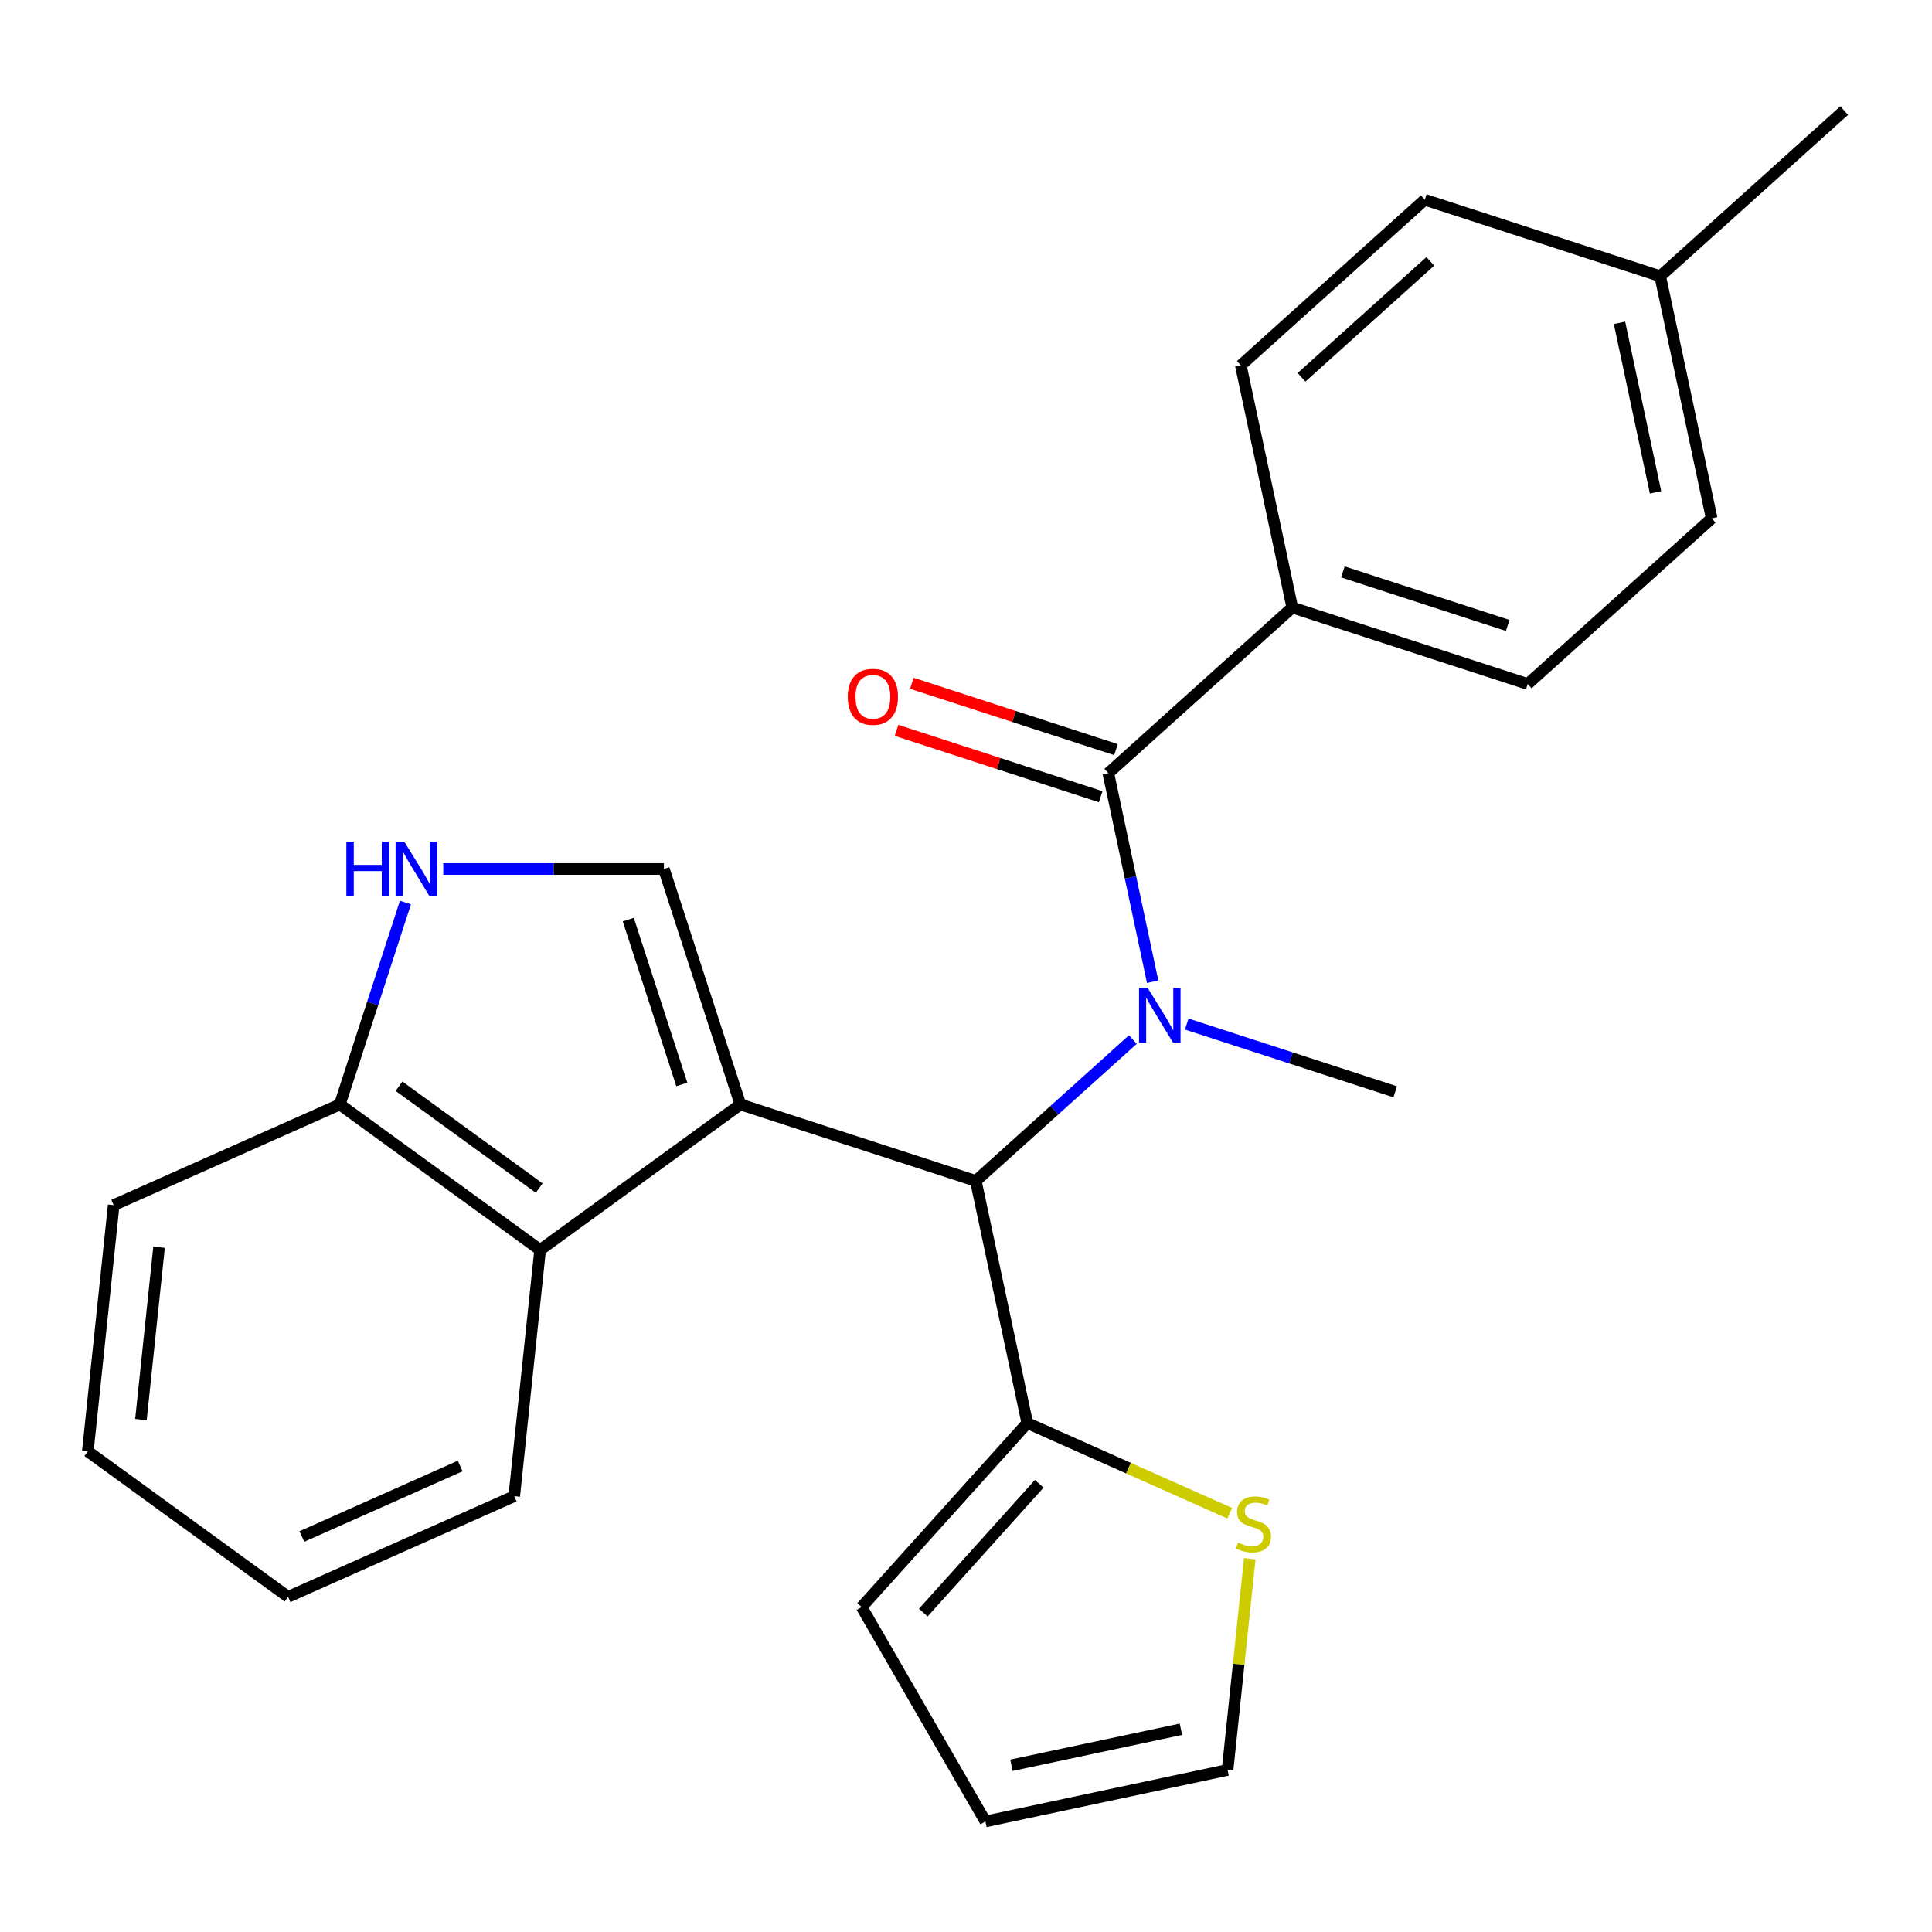 <?xml version='1.0' encoding='iso-8859-1'?>
<svg version='1.1' baseProfile='full'
              xmlns='http://www.w3.org/2000/svg'
                      xmlns:rdkit='http://www.rdkit.org/xml'
                      xmlns:xlink='http://www.w3.org/1999/xlink'
                  xml:space='preserve'
width='1000px' height='1000px' viewBox='0 0 1000 1000'>
<!-- END OF HEADER -->
<rect style='opacity:1.0;fill:#FFFFFF;stroke:none' width='1000' height='1000' x='0' y='0'> </rect>
<path class='bond-1' d='M 383.223,571.654 L 505.084,611.249' style='fill:none;fill-rule:evenodd;stroke:#000000;stroke-width:6px;stroke-linecap:butt;stroke-linejoin:miter;stroke-opacity:1' />
<path class='bond-3' d='M 383.223,571.654 L 343.628,449.794' style='fill:none;fill-rule:evenodd;stroke:#000000;stroke-width:6px;stroke-linecap:butt;stroke-linejoin:miter;stroke-opacity:1' />
<path class='bond-3' d='M 352.912,561.294 L 325.196,475.992' style='fill:none;fill-rule:evenodd;stroke:#000000;stroke-width:6px;stroke-linecap:butt;stroke-linejoin:miter;stroke-opacity:1' />
<path class='bond-4' d='M 383.223,571.654 L 279.563,646.968' style='fill:none;fill-rule:evenodd;stroke:#000000;stroke-width:6px;stroke-linecap:butt;stroke-linejoin:miter;stroke-opacity:1' />
<path class='bond-0' d='M 586.361,538.067 L 545.722,574.658' style='fill:none;fill-rule:evenodd;stroke:#0000FF;stroke-width:6px;stroke-linecap:butt;stroke-linejoin:miter;stroke-opacity:1' />
<path class='bond-0' d='M 545.722,574.658 L 505.084,611.249' style='fill:none;fill-rule:evenodd;stroke:#000000;stroke-width:6px;stroke-linecap:butt;stroke-linejoin:miter;stroke-opacity:1' />
<path class='bond-2' d='M 596.613,508.149 L 585.139,454.165' style='fill:none;fill-rule:evenodd;stroke:#0000FF;stroke-width:6px;stroke-linecap:butt;stroke-linejoin:miter;stroke-opacity:1' />
<path class='bond-2' d='M 585.139,454.165 L 573.664,400.181' style='fill:none;fill-rule:evenodd;stroke:#000000;stroke-width:6px;stroke-linecap:butt;stroke-linejoin:miter;stroke-opacity:1' />
<path class='bond-16' d='M 614.247,530.043 L 668.206,547.575' style='fill:none;fill-rule:evenodd;stroke:#0000FF;stroke-width:6px;stroke-linecap:butt;stroke-linejoin:miter;stroke-opacity:1' />
<path class='bond-16' d='M 668.206,547.575 L 722.165,565.107' style='fill:none;fill-rule:evenodd;stroke:#000000;stroke-width:6px;stroke-linecap:butt;stroke-linejoin:miter;stroke-opacity:1' />
<path class='bond-6' d='M 505.084,611.249 L 531.724,736.581' style='fill:none;fill-rule:evenodd;stroke:#000000;stroke-width:6px;stroke-linecap:butt;stroke-linejoin:miter;stroke-opacity:1' />
<path class='bond-9' d='M 573.664,400.181 L 668.884,314.444' style='fill:none;fill-rule:evenodd;stroke:#000000;stroke-width:6px;stroke-linecap:butt;stroke-linejoin:miter;stroke-opacity:1' />
<path class='bond-10' d='M 577.624,387.995 L 524.795,370.83' style='fill:none;fill-rule:evenodd;stroke:#000000;stroke-width:6px;stroke-linecap:butt;stroke-linejoin:miter;stroke-opacity:1' />
<path class='bond-10' d='M 524.795,370.83 L 471.966,353.665' style='fill:none;fill-rule:evenodd;stroke:#FF0000;stroke-width:6px;stroke-linecap:butt;stroke-linejoin:miter;stroke-opacity:1' />
<path class='bond-10' d='M 569.705,412.367 L 516.876,395.202' style='fill:none;fill-rule:evenodd;stroke:#000000;stroke-width:6px;stroke-linecap:butt;stroke-linejoin:miter;stroke-opacity:1' />
<path class='bond-10' d='M 516.876,395.202 L 464.047,378.037' style='fill:none;fill-rule:evenodd;stroke:#FF0000;stroke-width:6px;stroke-linecap:butt;stroke-linejoin:miter;stroke-opacity:1' />
<path class='bond-5' d='M 343.628,449.794 L 286.534,449.794' style='fill:none;fill-rule:evenodd;stroke:#000000;stroke-width:6px;stroke-linecap:butt;stroke-linejoin:miter;stroke-opacity:1' />
<path class='bond-5' d='M 286.534,449.794 L 229.44,449.794' style='fill:none;fill-rule:evenodd;stroke:#0000FF;stroke-width:6px;stroke-linecap:butt;stroke-linejoin:miter;stroke-opacity:1' />
<path class='bond-8' d='M 279.563,646.968 L 175.902,571.654' style='fill:none;fill-rule:evenodd;stroke:#000000;stroke-width:6px;stroke-linecap:butt;stroke-linejoin:miter;stroke-opacity:1' />
<path class='bond-8' d='M 279.076,614.939 L 206.514,562.219' style='fill:none;fill-rule:evenodd;stroke:#000000;stroke-width:6px;stroke-linecap:butt;stroke-linejoin:miter;stroke-opacity:1' />
<path class='bond-20' d='M 279.563,646.968 L 266.169,774.398' style='fill:none;fill-rule:evenodd;stroke:#000000;stroke-width:6px;stroke-linecap:butt;stroke-linejoin:miter;stroke-opacity:1' />
<path class='bond-25' d='M 209.855,467.157 L 192.879,519.406' style='fill:none;fill-rule:evenodd;stroke:#0000FF;stroke-width:6px;stroke-linecap:butt;stroke-linejoin:miter;stroke-opacity:1' />
<path class='bond-25' d='M 192.879,519.406 L 175.902,571.654' style='fill:none;fill-rule:evenodd;stroke:#000000;stroke-width:6px;stroke-linecap:butt;stroke-linejoin:miter;stroke-opacity:1' />
<path class='bond-7' d='M 531.724,736.581 L 584.109,759.904' style='fill:none;fill-rule:evenodd;stroke:#000000;stroke-width:6px;stroke-linecap:butt;stroke-linejoin:miter;stroke-opacity:1' />
<path class='bond-7' d='M 584.109,759.904 L 636.495,783.228' style='fill:none;fill-rule:evenodd;stroke:#CCCC00;stroke-width:6px;stroke-linecap:butt;stroke-linejoin:miter;stroke-opacity:1' />
<path class='bond-11' d='M 531.724,736.581 L 445.987,831.801' style='fill:none;fill-rule:evenodd;stroke:#000000;stroke-width:6px;stroke-linecap:butt;stroke-linejoin:miter;stroke-opacity:1' />
<path class='bond-11' d='M 537.907,768.011 L 477.892,834.665' style='fill:none;fill-rule:evenodd;stroke:#000000;stroke-width:6px;stroke-linecap:butt;stroke-linejoin:miter;stroke-opacity:1' />
<path class='bond-12' d='M 646.877,806.78 L 641.131,861.453' style='fill:none;fill-rule:evenodd;stroke:#CCCC00;stroke-width:6px;stroke-linecap:butt;stroke-linejoin:miter;stroke-opacity:1' />
<path class='bond-12' d='M 641.131,861.453 L 635.384,916.126' style='fill:none;fill-rule:evenodd;stroke:#000000;stroke-width:6px;stroke-linecap:butt;stroke-linejoin:miter;stroke-opacity:1' />
<path class='bond-21' d='M 175.902,571.654 L 58.848,623.77' style='fill:none;fill-rule:evenodd;stroke:#000000;stroke-width:6px;stroke-linecap:butt;stroke-linejoin:miter;stroke-opacity:1' />
<path class='bond-14' d='M 668.884,314.444 L 790.745,354.039' style='fill:none;fill-rule:evenodd;stroke:#000000;stroke-width:6px;stroke-linecap:butt;stroke-linejoin:miter;stroke-opacity:1' />
<path class='bond-14' d='M 695.082,296.011 L 780.385,323.727' style='fill:none;fill-rule:evenodd;stroke:#000000;stroke-width:6px;stroke-linecap:butt;stroke-linejoin:miter;stroke-opacity:1' />
<path class='bond-15' d='M 668.884,314.444 L 642.244,189.112' style='fill:none;fill-rule:evenodd;stroke:#000000;stroke-width:6px;stroke-linecap:butt;stroke-linejoin:miter;stroke-opacity:1' />
<path class='bond-13' d='M 445.987,831.801 L 510.053,942.766' style='fill:none;fill-rule:evenodd;stroke:#000000;stroke-width:6px;stroke-linecap:butt;stroke-linejoin:miter;stroke-opacity:1' />
<path class='bond-27' d='M 635.384,916.126 L 510.053,942.766' style='fill:none;fill-rule:evenodd;stroke:#000000;stroke-width:6px;stroke-linecap:butt;stroke-linejoin:miter;stroke-opacity:1' />
<path class='bond-27' d='M 611.257,895.056 L 523.525,913.704' style='fill:none;fill-rule:evenodd;stroke:#000000;stroke-width:6px;stroke-linecap:butt;stroke-linejoin:miter;stroke-opacity:1' />
<path class='bond-17' d='M 790.745,354.039 L 885.965,268.302' style='fill:none;fill-rule:evenodd;stroke:#000000;stroke-width:6px;stroke-linecap:butt;stroke-linejoin:miter;stroke-opacity:1' />
<path class='bond-18' d='M 642.244,189.112 L 737.465,103.376' style='fill:none;fill-rule:evenodd;stroke:#000000;stroke-width:6px;stroke-linecap:butt;stroke-linejoin:miter;stroke-opacity:1' />
<path class='bond-18' d='M 673.675,195.296 L 740.329,135.28' style='fill:none;fill-rule:evenodd;stroke:#000000;stroke-width:6px;stroke-linecap:butt;stroke-linejoin:miter;stroke-opacity:1' />
<path class='bond-28' d='M 885.965,268.302 L 859.325,142.97' style='fill:none;fill-rule:evenodd;stroke:#000000;stroke-width:6px;stroke-linecap:butt;stroke-linejoin:miter;stroke-opacity:1' />
<path class='bond-28' d='M 856.903,254.83 L 838.255,167.098' style='fill:none;fill-rule:evenodd;stroke:#000000;stroke-width:6px;stroke-linecap:butt;stroke-linejoin:miter;stroke-opacity:1' />
<path class='bond-19' d='M 737.465,103.376 L 859.325,142.97' style='fill:none;fill-rule:evenodd;stroke:#000000;stroke-width:6px;stroke-linecap:butt;stroke-linejoin:miter;stroke-opacity:1' />
<path class='bond-22' d='M 859.325,142.97 L 954.545,57.234' style='fill:none;fill-rule:evenodd;stroke:#000000;stroke-width:6px;stroke-linecap:butt;stroke-linejoin:miter;stroke-opacity:1' />
<path class='bond-23' d='M 266.169,774.398 L 149.115,826.514' style='fill:none;fill-rule:evenodd;stroke:#000000;stroke-width:6px;stroke-linecap:butt;stroke-linejoin:miter;stroke-opacity:1' />
<path class='bond-23' d='M 238.188,758.804 L 156.25,795.286' style='fill:none;fill-rule:evenodd;stroke:#000000;stroke-width:6px;stroke-linecap:butt;stroke-linejoin:miter;stroke-opacity:1' />
<path class='bond-26' d='M 58.848,623.77 L 45.455,751.2' style='fill:none;fill-rule:evenodd;stroke:#000000;stroke-width:6px;stroke-linecap:butt;stroke-linejoin:miter;stroke-opacity:1' />
<path class='bond-26' d='M 82.325,645.563 L 72.95,734.764' style='fill:none;fill-rule:evenodd;stroke:#000000;stroke-width:6px;stroke-linecap:butt;stroke-linejoin:miter;stroke-opacity:1' />
<path class='bond-24' d='M 149.115,826.514 L 45.455,751.2' style='fill:none;fill-rule:evenodd;stroke:#000000;stroke-width:6px;stroke-linecap:butt;stroke-linejoin:miter;stroke-opacity:1' />
<path  class='atom-1' d='M 594.044 511.352
L 603.324 526.352
Q 604.244 527.832, 605.724 530.512
Q 607.204 533.192, 607.284 533.352
L 607.284 511.352
L 611.044 511.352
L 611.044 539.672
L 607.164 539.672
L 597.204 523.272
Q 596.044 521.352, 594.804 519.152
Q 593.604 516.952, 593.244 516.272
L 593.244 539.672
L 589.564 539.672
L 589.564 511.352
L 594.044 511.352
' fill='#0000FF'/>
<path  class='atom-6' d='M 179.277 435.634
L 183.117 435.634
L 183.117 447.674
L 197.597 447.674
L 197.597 435.634
L 201.437 435.634
L 201.437 463.954
L 197.597 463.954
L 197.597 450.874
L 183.117 450.874
L 183.117 463.954
L 179.277 463.954
L 179.277 435.634
' fill='#0000FF'/>
<path  class='atom-6' d='M 209.237 435.634
L 218.517 450.634
Q 219.437 452.114, 220.917 454.794
Q 222.397 457.474, 222.477 457.634
L 222.477 435.634
L 226.237 435.634
L 226.237 463.954
L 222.357 463.954
L 212.397 447.554
Q 211.237 445.634, 209.997 443.434
Q 208.797 441.234, 208.437 440.554
L 208.437 463.954
L 204.757 463.954
L 204.757 435.634
L 209.237 435.634
' fill='#0000FF'/>
<path  class='atom-8' d='M 640.778 798.417
Q 641.098 798.537, 642.418 799.097
Q 643.738 799.657, 645.178 800.017
Q 646.658 800.337, 648.098 800.337
Q 650.778 800.337, 652.338 799.057
Q 653.898 797.737, 653.898 795.457
Q 653.898 793.897, 653.098 792.937
Q 652.338 791.977, 651.138 791.457
Q 649.938 790.937, 647.938 790.337
Q 645.418 789.577, 643.898 788.857
Q 642.418 788.137, 641.338 786.617
Q 640.298 785.097, 640.298 782.537
Q 640.298 778.977, 642.698 776.777
Q 645.138 774.577, 649.938 774.577
Q 653.218 774.577, 656.938 776.137
L 656.018 779.217
Q 652.618 777.817, 650.058 777.817
Q 647.298 777.817, 645.778 778.977
Q 644.258 780.097, 644.298 782.057
Q 644.298 783.577, 645.058 784.497
Q 645.858 785.417, 646.978 785.937
Q 648.138 786.457, 650.058 787.057
Q 652.618 787.857, 654.138 788.657
Q 655.658 789.457, 656.738 791.097
Q 657.858 792.697, 657.858 795.457
Q 657.858 799.377, 655.218 801.497
Q 652.618 803.577, 648.258 803.577
Q 645.738 803.577, 643.818 803.017
Q 641.938 802.497, 639.698 801.577
L 640.778 798.417
' fill='#CCCC00'/>
<path  class='atom-11' d='M 438.804 360.666
Q 438.804 353.866, 442.164 350.066
Q 445.524 346.266, 451.804 346.266
Q 458.084 346.266, 461.444 350.066
Q 464.804 353.866, 464.804 360.666
Q 464.804 367.546, 461.404 371.466
Q 458.004 375.346, 451.804 375.346
Q 445.564 375.346, 442.164 371.466
Q 438.804 367.586, 438.804 360.666
M 451.804 372.146
Q 456.124 372.146, 458.444 369.266
Q 460.804 366.346, 460.804 360.666
Q 460.804 355.106, 458.444 352.306
Q 456.124 349.466, 451.804 349.466
Q 447.484 349.466, 445.124 352.266
Q 442.804 355.066, 442.804 360.666
Q 442.804 366.386, 445.124 369.266
Q 447.484 372.146, 451.804 372.146
' fill='#FF0000'/>
</svg>
